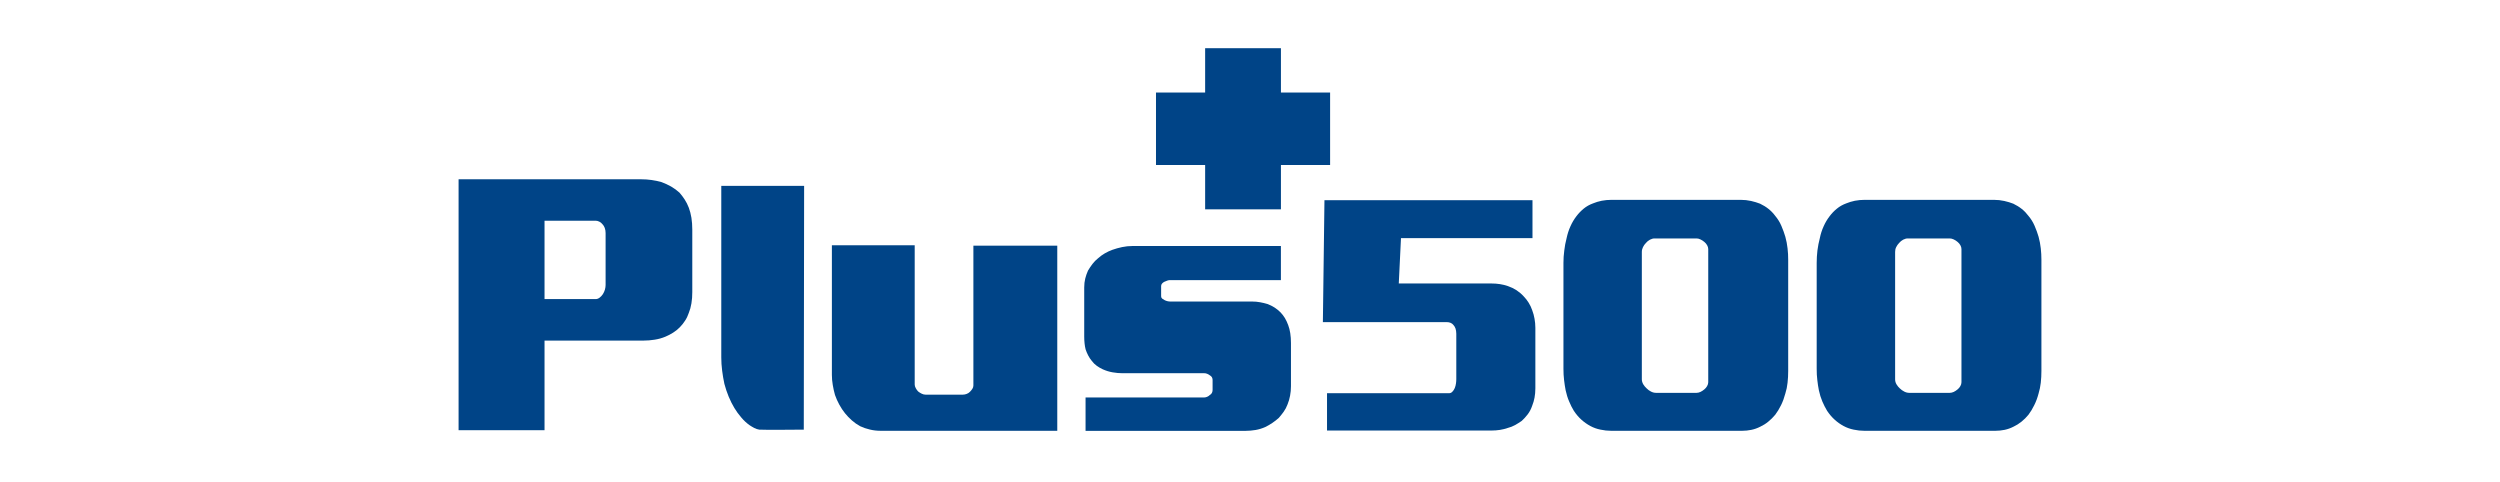 <svg width="166" height="32" viewBox="0 0 166 32" fill="none" xmlns="http://www.w3.org/2000/svg">
<g clip-path="url(#clip0_6287_56663)">
<path d="M123.838 13.269H132.38C132.635 13.269 132.867 13.295 133.084 13.344C133.302 13.394 133.502 13.453 133.683 13.525C133.892 13.626 134.081 13.742 134.25 13.877C134.418 14.012 134.563 14.165 134.69 14.336C134.86 14.536 134.994 14.756 135.099 14.998C135.205 15.24 135.291 15.484 135.362 15.723C135.431 15.979 135.481 16.236 135.508 16.492C135.537 16.748 135.55 16.997 135.55 17.241V24.631C135.55 24.903 135.537 25.163 135.508 25.413C135.481 25.663 135.429 25.9 135.362 26.126C135.291 26.398 135.198 26.656 135.077 26.897C134.96 27.141 134.83 27.353 134.69 27.538C134.551 27.71 134.396 27.862 134.228 27.998C134.058 28.134 133.883 28.244 133.704 28.328C133.506 28.43 133.308 28.499 133.105 28.542C132.9 28.584 132.697 28.605 132.487 28.605H123.795C123.557 28.605 123.319 28.579 123.081 28.527C122.845 28.479 122.62 28.399 122.411 28.285C122.201 28.172 122.005 28.034 121.824 27.869C121.642 27.707 121.475 27.509 121.32 27.279C121.207 27.095 121.104 26.889 121.004 26.659C120.908 26.433 120.829 26.183 120.773 25.914C120.732 25.699 120.694 25.477 120.67 25.24C120.64 25.007 120.628 24.755 120.628 24.483V17.453C120.628 17.186 120.645 16.909 120.677 16.632C120.713 16.352 120.766 16.08 120.837 15.81C120.891 15.538 120.975 15.278 121.088 15.03C121.199 14.778 121.333 14.556 121.487 14.357C121.626 14.171 121.787 14.003 121.971 13.854C122.153 13.703 122.363 13.588 122.599 13.501C122.769 13.432 122.958 13.372 123.166 13.33C123.376 13.289 123.6 13.269 123.838 13.269ZM129.464 15.832H126.672C126.576 15.832 126.474 15.861 126.367 15.916C126.264 15.973 126.176 16.046 126.105 16.129C126.022 16.215 125.955 16.308 125.907 16.409C125.857 16.508 125.836 16.613 125.836 16.728V25.188C125.836 25.302 125.864 25.413 125.928 25.521C125.991 25.626 126.064 25.713 126.146 25.787C126.233 25.873 126.33 25.944 126.443 26.001C126.554 26.059 126.667 26.085 126.778 26.085H129.465C129.548 26.085 129.636 26.064 129.728 26.023C129.82 25.98 129.905 25.922 129.99 25.85C130.059 25.795 130.119 25.722 130.168 25.637C130.217 25.551 130.241 25.464 130.241 25.381V16.536C130.241 16.453 130.217 16.368 130.168 16.281C130.119 16.197 130.059 16.126 129.99 16.069C129.905 15.998 129.82 15.94 129.728 15.898C129.633 15.854 129.547 15.832 129.464 15.832Z" fill="#004487"/>
<path d="M107.025 13.269H115.569C115.819 13.269 116.052 13.295 116.272 13.344C116.488 13.394 116.685 13.453 116.869 13.525C117.08 13.626 117.269 13.742 117.436 13.877C117.603 14.012 117.75 14.165 117.876 14.336C118.043 14.536 118.181 14.756 118.284 14.998C118.389 15.24 118.476 15.484 118.547 15.723C118.618 15.979 118.666 16.236 118.694 16.492C118.725 16.748 118.736 16.997 118.736 17.241V24.631C118.736 24.903 118.723 25.163 118.694 25.413C118.668 25.663 118.62 25.9 118.547 26.126C118.476 26.398 118.383 26.656 118.265 26.897C118.146 27.141 118.016 27.353 117.876 27.538C117.734 27.71 117.58 27.862 117.413 27.998C117.248 28.134 117.07 28.244 116.89 28.328C116.693 28.43 116.494 28.499 116.29 28.542C116.088 28.584 115.881 28.605 115.672 28.605H106.983C106.744 28.605 106.506 28.579 106.27 28.527C106.029 28.479 105.806 28.399 105.596 28.285C105.388 28.172 105.191 28.034 105.007 27.869C104.825 27.707 104.657 27.509 104.504 27.279C104.391 27.095 104.286 26.889 104.192 26.659C104.092 26.433 104.018 26.183 103.958 25.914C103.917 25.699 103.883 25.477 103.855 25.24C103.826 25.007 103.813 24.755 103.813 24.483V17.453C103.813 17.186 103.83 16.909 103.868 16.632C103.9 16.352 103.952 16.08 104.023 15.81C104.081 15.538 104.163 15.278 104.276 15.03C104.388 14.778 104.521 14.556 104.674 14.357C104.813 14.171 104.977 14.003 105.157 13.854C105.339 13.703 105.548 13.588 105.786 13.501C105.956 13.432 106.143 13.372 106.353 13.33C106.565 13.289 106.788 13.269 107.025 13.269ZM112.654 15.832H109.86C109.761 15.832 109.661 15.861 109.556 15.916C109.451 15.973 109.361 16.046 109.293 16.129C109.208 16.215 109.141 16.308 109.094 16.409C109.045 16.508 109.018 16.613 109.018 16.728V25.188C109.018 25.302 109.052 25.413 109.114 25.521C109.179 25.626 109.253 25.713 109.335 25.787C109.418 25.873 109.514 25.944 109.627 26.001C109.74 26.059 109.853 26.085 109.964 26.085H112.652C112.735 26.085 112.82 26.064 112.911 26.023C113.001 25.98 113.09 25.922 113.174 25.85C113.243 25.795 113.303 25.722 113.352 25.637C113.401 25.551 113.427 25.464 113.427 25.381V16.536C113.427 16.453 113.401 16.368 113.352 16.281C113.303 16.197 113.243 16.126 113.174 16.069C113.092 15.998 113.001 15.94 112.911 15.898C112.822 15.854 112.737 15.832 112.654 15.832Z" fill="#004487"/>
<path d="M101.757 13.289V15.811H93.025L92.879 18.823H99.031C99.42 18.823 99.785 18.879 100.12 18.994C100.33 19.066 100.522 19.159 100.698 19.272C100.872 19.387 101.031 19.521 101.171 19.676C101.299 19.807 101.408 19.947 101.506 20.106C101.603 20.263 101.68 20.425 101.737 20.595C101.806 20.782 101.861 20.967 101.893 21.164C101.927 21.352 101.948 21.557 101.948 21.769V25.787C101.948 26.013 101.927 26.221 101.893 26.406C101.859 26.592 101.805 26.771 101.737 26.941C101.666 27.155 101.567 27.343 101.444 27.507C101.318 27.672 101.186 27.815 101.044 27.946C100.903 28.047 100.755 28.136 100.603 28.224C100.445 28.309 100.29 28.373 100.12 28.414C99.95 28.474 99.775 28.517 99.597 28.545C99.412 28.573 99.23 28.587 99.052 28.587H88.114V26.109H96.217C96.3 26.109 96.373 26.079 96.435 26.013C96.5 25.95 96.551 25.87 96.596 25.768C96.636 25.669 96.664 25.567 96.677 25.458C96.693 25.353 96.698 25.254 96.698 25.169V22.158C96.698 22.027 96.677 21.912 96.647 21.816C96.611 21.717 96.565 21.639 96.508 21.582C96.454 21.511 96.387 21.461 96.31 21.433C96.233 21.401 96.153 21.39 96.069 21.39H87.839L87.944 13.292H101.757V13.289Z" fill="#004487"/>
<path d="M85.052 16.336V18.599H77.674C77.626 18.599 77.57 18.612 77.501 18.634C77.431 18.659 77.367 18.686 77.305 18.715C77.244 18.747 77.193 18.786 77.156 18.834C77.118 18.879 77.099 18.934 77.099 18.995V19.672C77.099 19.736 77.122 19.786 77.167 19.826C77.213 19.862 77.266 19.896 77.329 19.928C77.388 19.961 77.455 19.983 77.522 19.999C77.592 20.016 77.657 20.022 77.717 20.022H83.15C83.319 20.022 83.489 20.036 83.667 20.069C83.843 20.101 84.007 20.14 84.159 20.186C84.328 20.25 84.484 20.326 84.631 20.42C84.774 20.513 84.909 20.623 85.032 20.747C85.137 20.857 85.233 20.98 85.318 21.12C85.4 21.26 85.474 21.417 85.536 21.587C85.596 21.742 85.641 21.922 85.673 22.122C85.704 22.324 85.72 22.541 85.72 22.776V25.645C85.72 25.864 85.7 26.073 85.661 26.276C85.624 26.477 85.567 26.674 85.49 26.858C85.428 27.029 85.343 27.189 85.238 27.337C85.13 27.487 85.022 27.622 84.916 27.744C84.777 27.87 84.634 27.98 84.481 28.084C84.329 28.186 84.175 28.276 84.023 28.351C83.807 28.446 83.591 28.513 83.37 28.551C83.147 28.587 82.93 28.608 82.716 28.608H72.081V26.391H79.966C80.028 26.391 80.093 26.375 80.161 26.345C80.231 26.315 80.288 26.274 80.333 26.227C80.393 26.196 80.439 26.15 80.472 26.087C80.501 26.026 80.516 25.963 80.516 25.9V25.224C80.516 25.164 80.501 25.106 80.472 25.051C80.439 24.996 80.393 24.953 80.333 24.922C80.271 24.875 80.211 24.839 80.15 24.818C80.087 24.791 80.028 24.782 79.966 24.782H74.536C74.322 24.782 74.104 24.762 73.883 24.724C73.66 24.686 73.444 24.619 73.229 24.524C73.092 24.463 72.957 24.384 72.828 24.291C72.698 24.199 72.588 24.09 72.496 23.964C72.404 23.856 72.324 23.735 72.256 23.603C72.188 23.472 72.129 23.334 72.083 23.194C72.052 23.068 72.029 22.938 72.015 22.798C72 22.659 71.992 22.508 71.992 22.354V19.088C71.992 18.87 72.015 18.673 72.061 18.492C72.106 18.315 72.166 18.14 72.244 17.967C72.336 17.813 72.435 17.664 72.542 17.525C72.648 17.385 72.77 17.263 72.908 17.152C73.046 17.028 73.195 16.918 73.354 16.826C73.515 16.731 73.679 16.656 73.847 16.593C74.061 16.517 74.283 16.453 74.511 16.406C74.742 16.358 74.961 16.336 75.176 16.336H85.052Z" fill="#004487"/>
<path d="M60.736 16.291V25.529C60.736 25.606 60.759 25.688 60.805 25.771C60.852 25.858 60.904 25.933 60.966 25.994C61.042 26.054 61.122 26.106 61.207 26.144C61.29 26.185 61.371 26.204 61.448 26.204H63.944C64.022 26.204 64.1 26.188 64.185 26.156C64.269 26.127 64.341 26.079 64.403 26.016C64.465 25.955 64.519 25.889 64.566 25.817C64.61 25.749 64.633 25.674 64.633 25.597V16.311H70.203V28.605H58.491C58.23 28.605 57.987 28.578 57.757 28.521C57.529 28.469 57.314 28.394 57.116 28.301C56.917 28.193 56.734 28.064 56.566 27.916C56.398 27.768 56.245 27.611 56.107 27.438C55.97 27.267 55.843 27.075 55.729 26.867C55.614 26.655 55.519 26.442 55.443 26.224C55.381 26.005 55.332 25.785 55.295 25.56C55.256 25.335 55.237 25.112 55.237 24.894V16.286H60.736V16.291Z" fill="#004487"/>
<path d="M53.371 28.528C53.371 28.528 50.645 28.554 50.414 28.528C50.179 28.498 49.969 28.358 49.772 28.233C49.572 28.092 49.389 27.921 49.222 27.722C49.052 27.527 48.9 27.318 48.763 27.092C48.625 26.864 48.499 26.611 48.384 26.337C48.27 26.056 48.174 25.776 48.099 25.488C48.037 25.199 47.987 24.908 47.95 24.609C47.912 24.313 47.893 24.018 47.893 23.727V12.341H53.394L53.371 28.528Z" fill="#004487"/>
<path d="M30.45 24.027V11.905H42.597C42.81 11.905 43.033 11.919 43.261 11.952C43.492 11.984 43.713 12.031 43.927 12.092C44.141 12.171 44.352 12.268 44.558 12.383C44.765 12.503 44.95 12.638 45.12 12.794C45.242 12.934 45.356 13.083 45.463 13.248C45.569 13.41 45.661 13.594 45.738 13.795C45.814 14 45.871 14.22 45.911 14.462C45.948 14.704 45.968 14.964 45.968 15.244V19.396C45.968 19.661 45.95 19.909 45.911 20.143C45.872 20.376 45.815 20.587 45.738 20.772C45.676 20.959 45.593 21.136 45.486 21.296C45.378 21.461 45.264 21.606 45.142 21.728C45.004 21.868 44.856 21.989 44.695 22.088C44.535 22.191 44.363 22.279 44.179 22.357C43.95 22.452 43.713 22.518 43.468 22.555C43.224 22.595 42.979 22.615 42.735 22.615H36.157V28.564H32.969H30.45V24.027ZM36.157 14.657V19.86H39.548C39.64 19.86 39.727 19.83 39.812 19.766C39.895 19.705 39.968 19.626 40.03 19.533C40.09 19.439 40.136 19.338 40.167 19.23C40.196 19.123 40.212 19.019 40.212 18.926V15.473C40.212 15.351 40.193 15.236 40.155 15.133C40.116 15.033 40.067 14.951 40.006 14.89C39.945 14.811 39.872 14.753 39.789 14.714C39.705 14.674 39.625 14.655 39.548 14.655H36.157V14.657Z" fill="#004487"/>
<path d="M88.319 6.142H85.054V3.2H80.021V6.142H76.758V10.955H80.021V13.898H85.054V10.955H88.319V6.142Z" fill="#004487"/>
</g>
<defs>
<clipPath id="clip0_6287_56663">
<rect width="105.101" height="25.6" fill="white" transform="translate(30.45 3.2)"/>
</clipPath>
</defs>
</svg>
